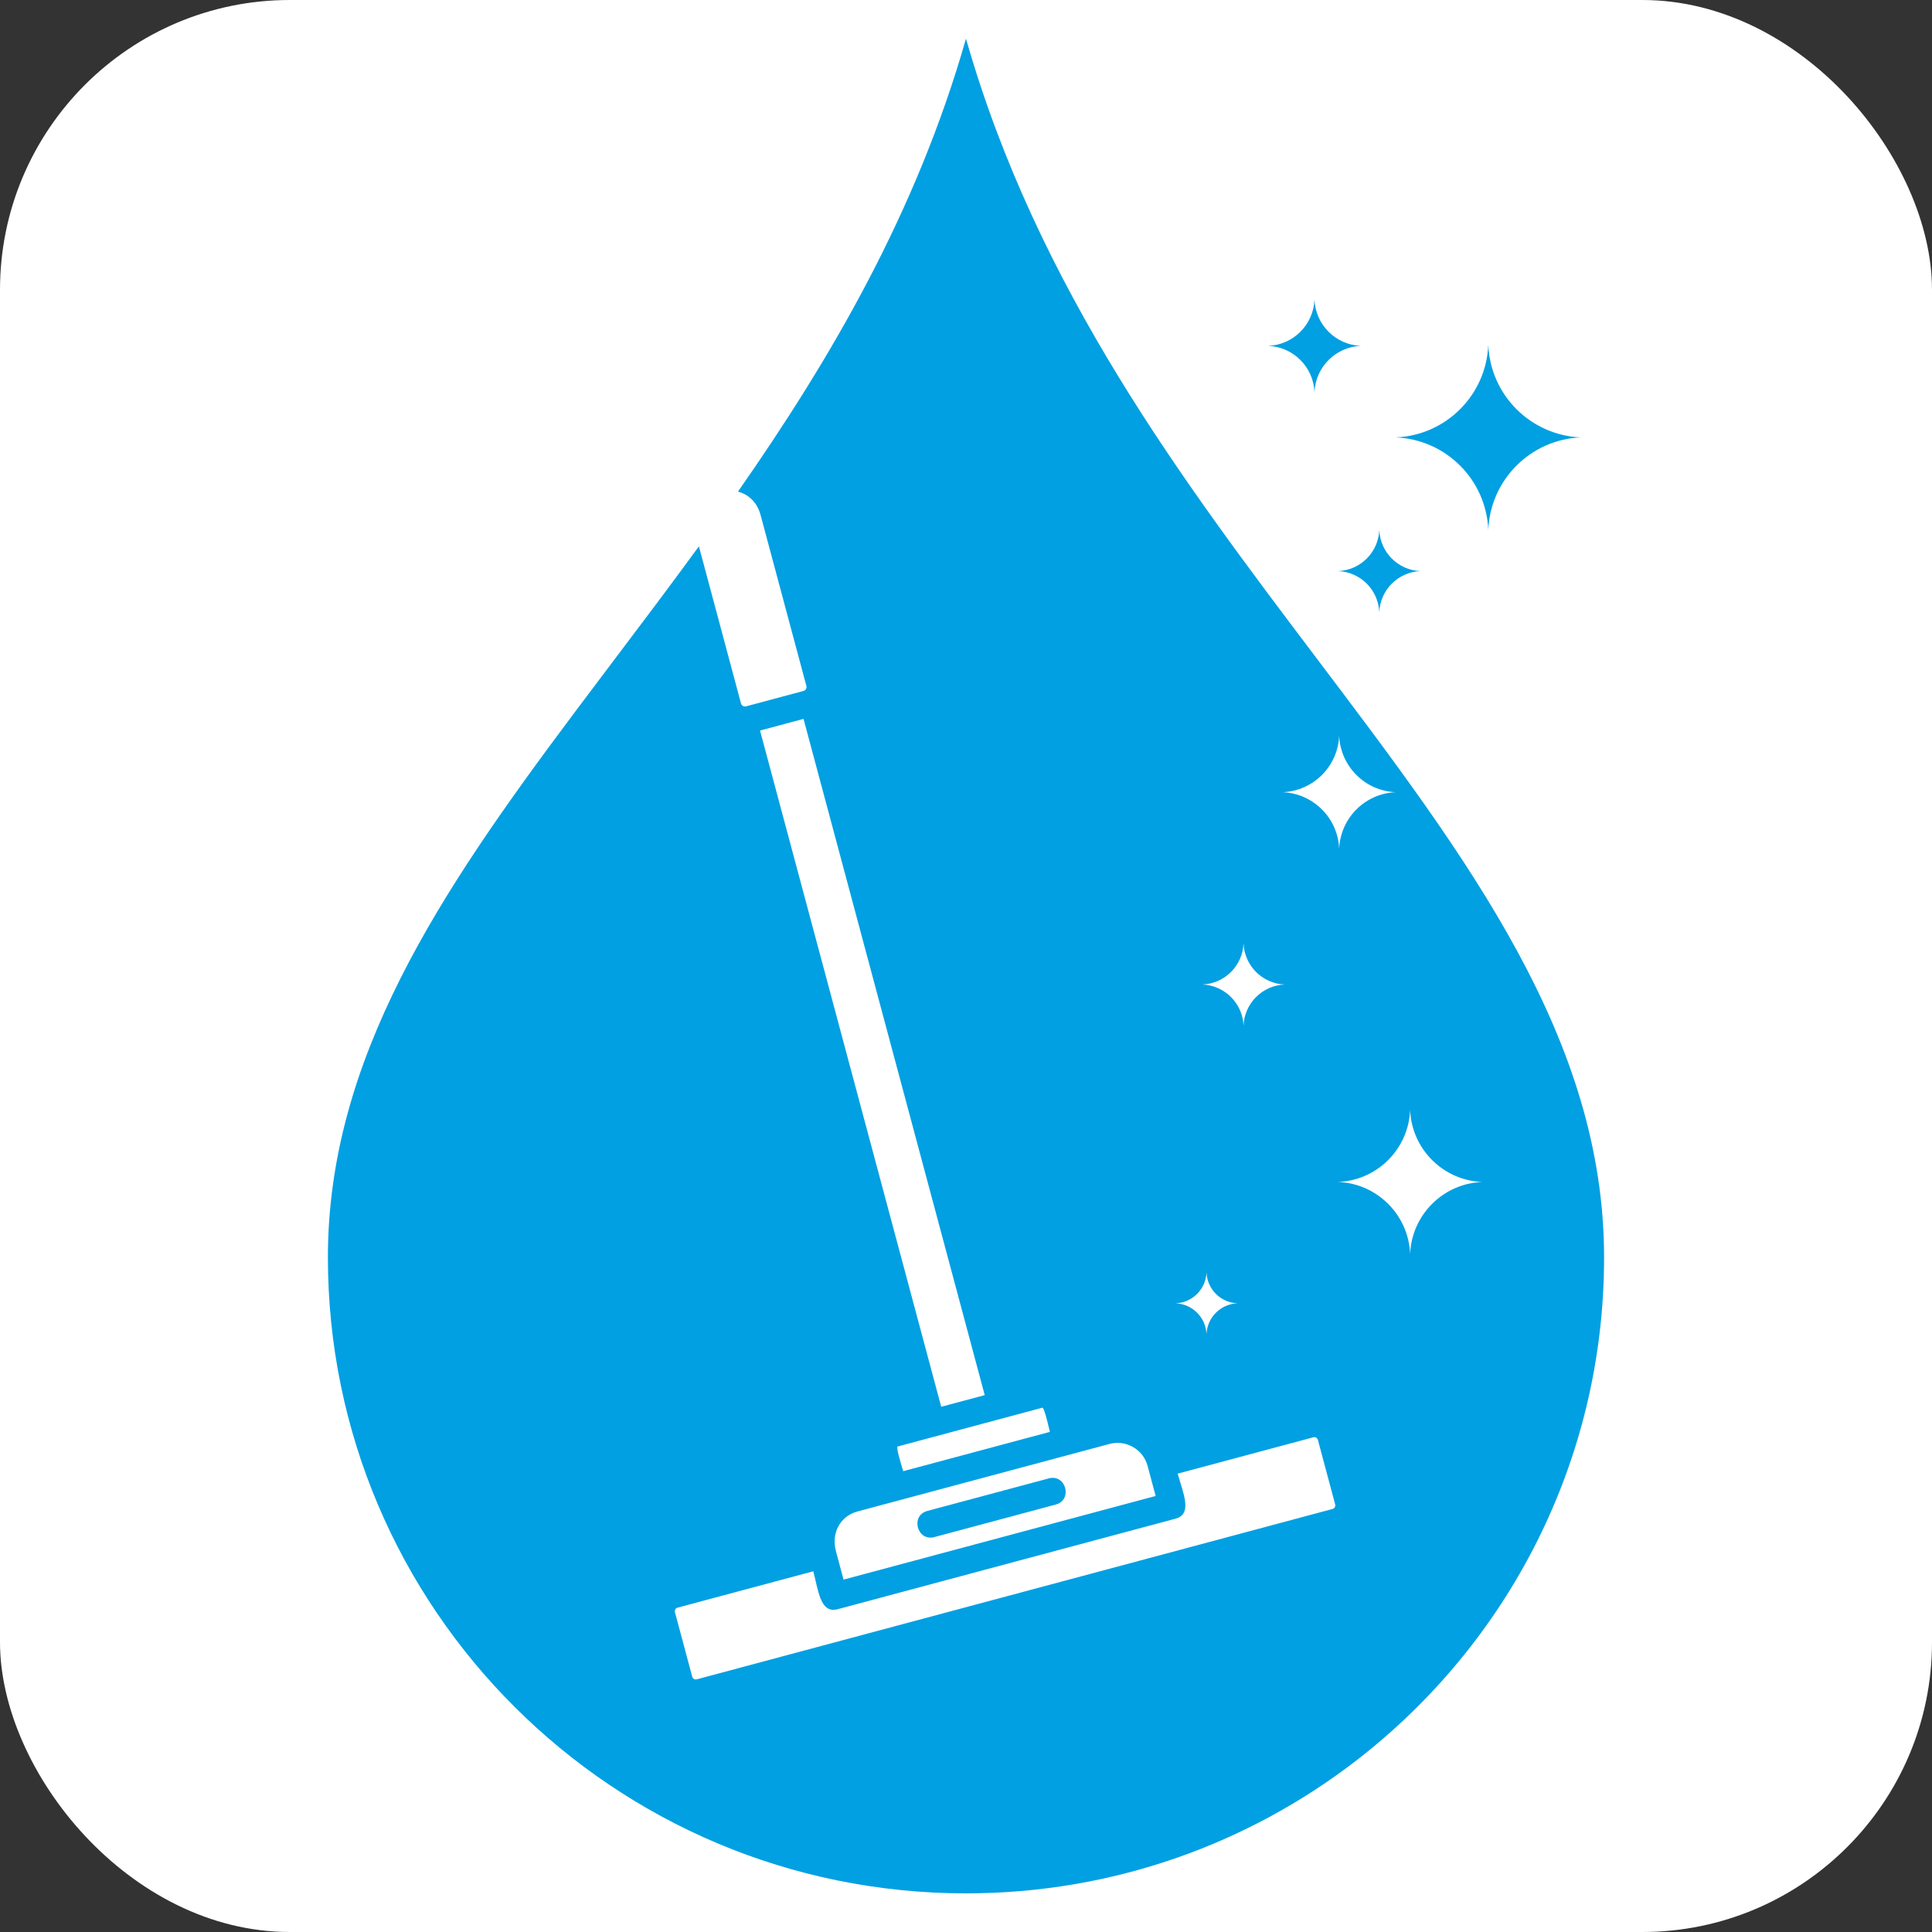 <?xml version="1.0" encoding="UTF-8"?>
<svg xmlns="http://www.w3.org/2000/svg" width="500" height="500" viewBox="0 0 500 500" fill="none">
  <rect x="0" y="0" width="500" height="500" fill="#333333" stroke="none"/>
  <g clip-path="url(#clip0_161_321)">
    <rect width="500" height="500" rx="75" fill="white"></rect>
    <path fill-rule="evenodd" clip-rule="evenodd" d="M351.08 455.564L351.08 455.564C323.145 477.146 288.081 490 249.998 490C158.793 490 84.86 416.313 84.86 325.418C84.86 274.094 113.806 231.019 148.259 184.972L148.27 184.95C151.791 180.245 155.369 175.508 158.98 170.729C166.215 161.153 173.58 151.404 180.874 141.386L191.775 182.069C191.921 182.612 192.507 182.953 193.053 182.807L207.976 178.808C208.51 178.643 208.842 178.08 208.696 177.535L196.86 133.362C195.924 129.869 193.617 127.919 190.983 127.229C214.991 92.851 237.165 54.971 249.997 10C268.457 74.691 306.242 124.707 341.016 170.735C379.965 222.291 415.135 268.845 415.135 325.418C415.135 378.358 390.048 425.456 351.08 455.564ZM305.502 383.806C305.252 382.992 305.001 382.174 304.787 381.377L339.916 371.964C340.399 371.835 340.936 372.144 341.065 372.626L345.55 389.366C345.68 389.849 345.371 390.386 344.887 390.515L180.3 434.614C179.818 434.743 179.282 434.436 179.152 433.952L174.667 417.212C174.538 416.731 174.846 416.195 175.33 416.065L210.479 406.647C210.693 407.445 210.885 408.279 211.076 409.111C212.046 413.33 212.999 417.477 216.74 416.474L304.279 393.018C308.019 392.016 306.771 387.946 305.502 383.806ZM299.082 387.158L296.998 379.382C295.849 375.092 291.429 372.542 287.139 373.692L221.918 391.166C217.532 392.341 215.059 396.666 216.328 401.404L218.31 408.8L299.082 387.158ZM271.417 382.61C275.875 381.416 277.688 388.182 273.23 389.377L241.808 397.796C237.35 398.991 235.537 392.224 239.995 391.03L271.417 382.61ZM271.71 370.572L233.742 380.745C233.729 380.697 233.708 380.626 233.682 380.536C233.645 380.41 233.595 380.246 233.537 380.052L233.537 380.052L233.537 380.052C233.031 378.366 231.862 374.471 232.309 374.351L269.753 364.316C270.2 364.196 271.136 368.157 271.54 369.869C271.62 370.207 271.679 370.457 271.71 370.572ZM207.953 186.046L196.693 189.063L243.587 364.073L254.846 361.055L207.953 186.046ZM346.31 305.892C356.423 305.481 364.529 297.374 364.94 287.261C365.351 297.374 373.458 305.481 383.571 305.892C373.458 306.303 365.351 314.409 364.94 324.522C364.529 314.409 356.423 306.303 346.31 305.892ZM346.576 190.383C346.253 198.329 339.884 204.698 331.938 205.021C339.884 205.344 346.253 211.714 346.576 219.659C346.899 211.714 353.268 205.344 361.214 205.021C353.268 204.698 346.899 198.329 346.576 190.383ZM311.178 254.791C316.96 254.554 321.592 249.922 321.824 244.145C322.061 249.927 326.693 254.559 332.47 254.791C326.688 255.029 322.056 259.66 321.824 265.437C321.587 259.655 316.955 255.023 311.178 254.791ZM312.243 329.313C312.064 333.649 308.589 337.118 304.259 337.297C308.595 337.476 312.064 340.951 312.243 345.282C312.422 340.945 315.897 337.476 320.228 337.297C315.891 337.118 312.422 333.643 312.243 329.313Z" fill="#01A0E2"></path>
    <path d="M361.214 113.2C374.217 112.671 384.638 102.25 385.168 89.247C385.697 102.25 396.118 112.665 409.121 113.2C396.118 113.73 385.697 124.151 385.168 137.154C384.638 124.151 374.217 113.73 361.214 113.2Z" fill="#01A0E2"></path>
    <path d="M328.212 89.513C334.713 89.247 339.923 84.038 340.189 77.537C340.454 84.038 345.664 89.247 352.165 89.513C345.664 89.779 340.454 94.989 340.189 101.49C339.923 94.989 334.713 89.779 328.212 89.513Z" fill="#01A0E2"></path>
    <path d="M346.31 147.8C352.092 147.562 356.724 142.93 356.956 137.154C357.194 142.936 361.825 147.567 367.602 147.8C361.82 148.037 357.188 152.669 356.956 158.446C356.719 152.664 352.087 148.032 346.31 147.8Z" fill="#01A0E2"></path>
  </g>
  <defs>
    <clipPath id="clip0_161_321">
      <rect width="500" height="500" fill="white"></rect>
    </clipPath>
  </defs>
</svg>

